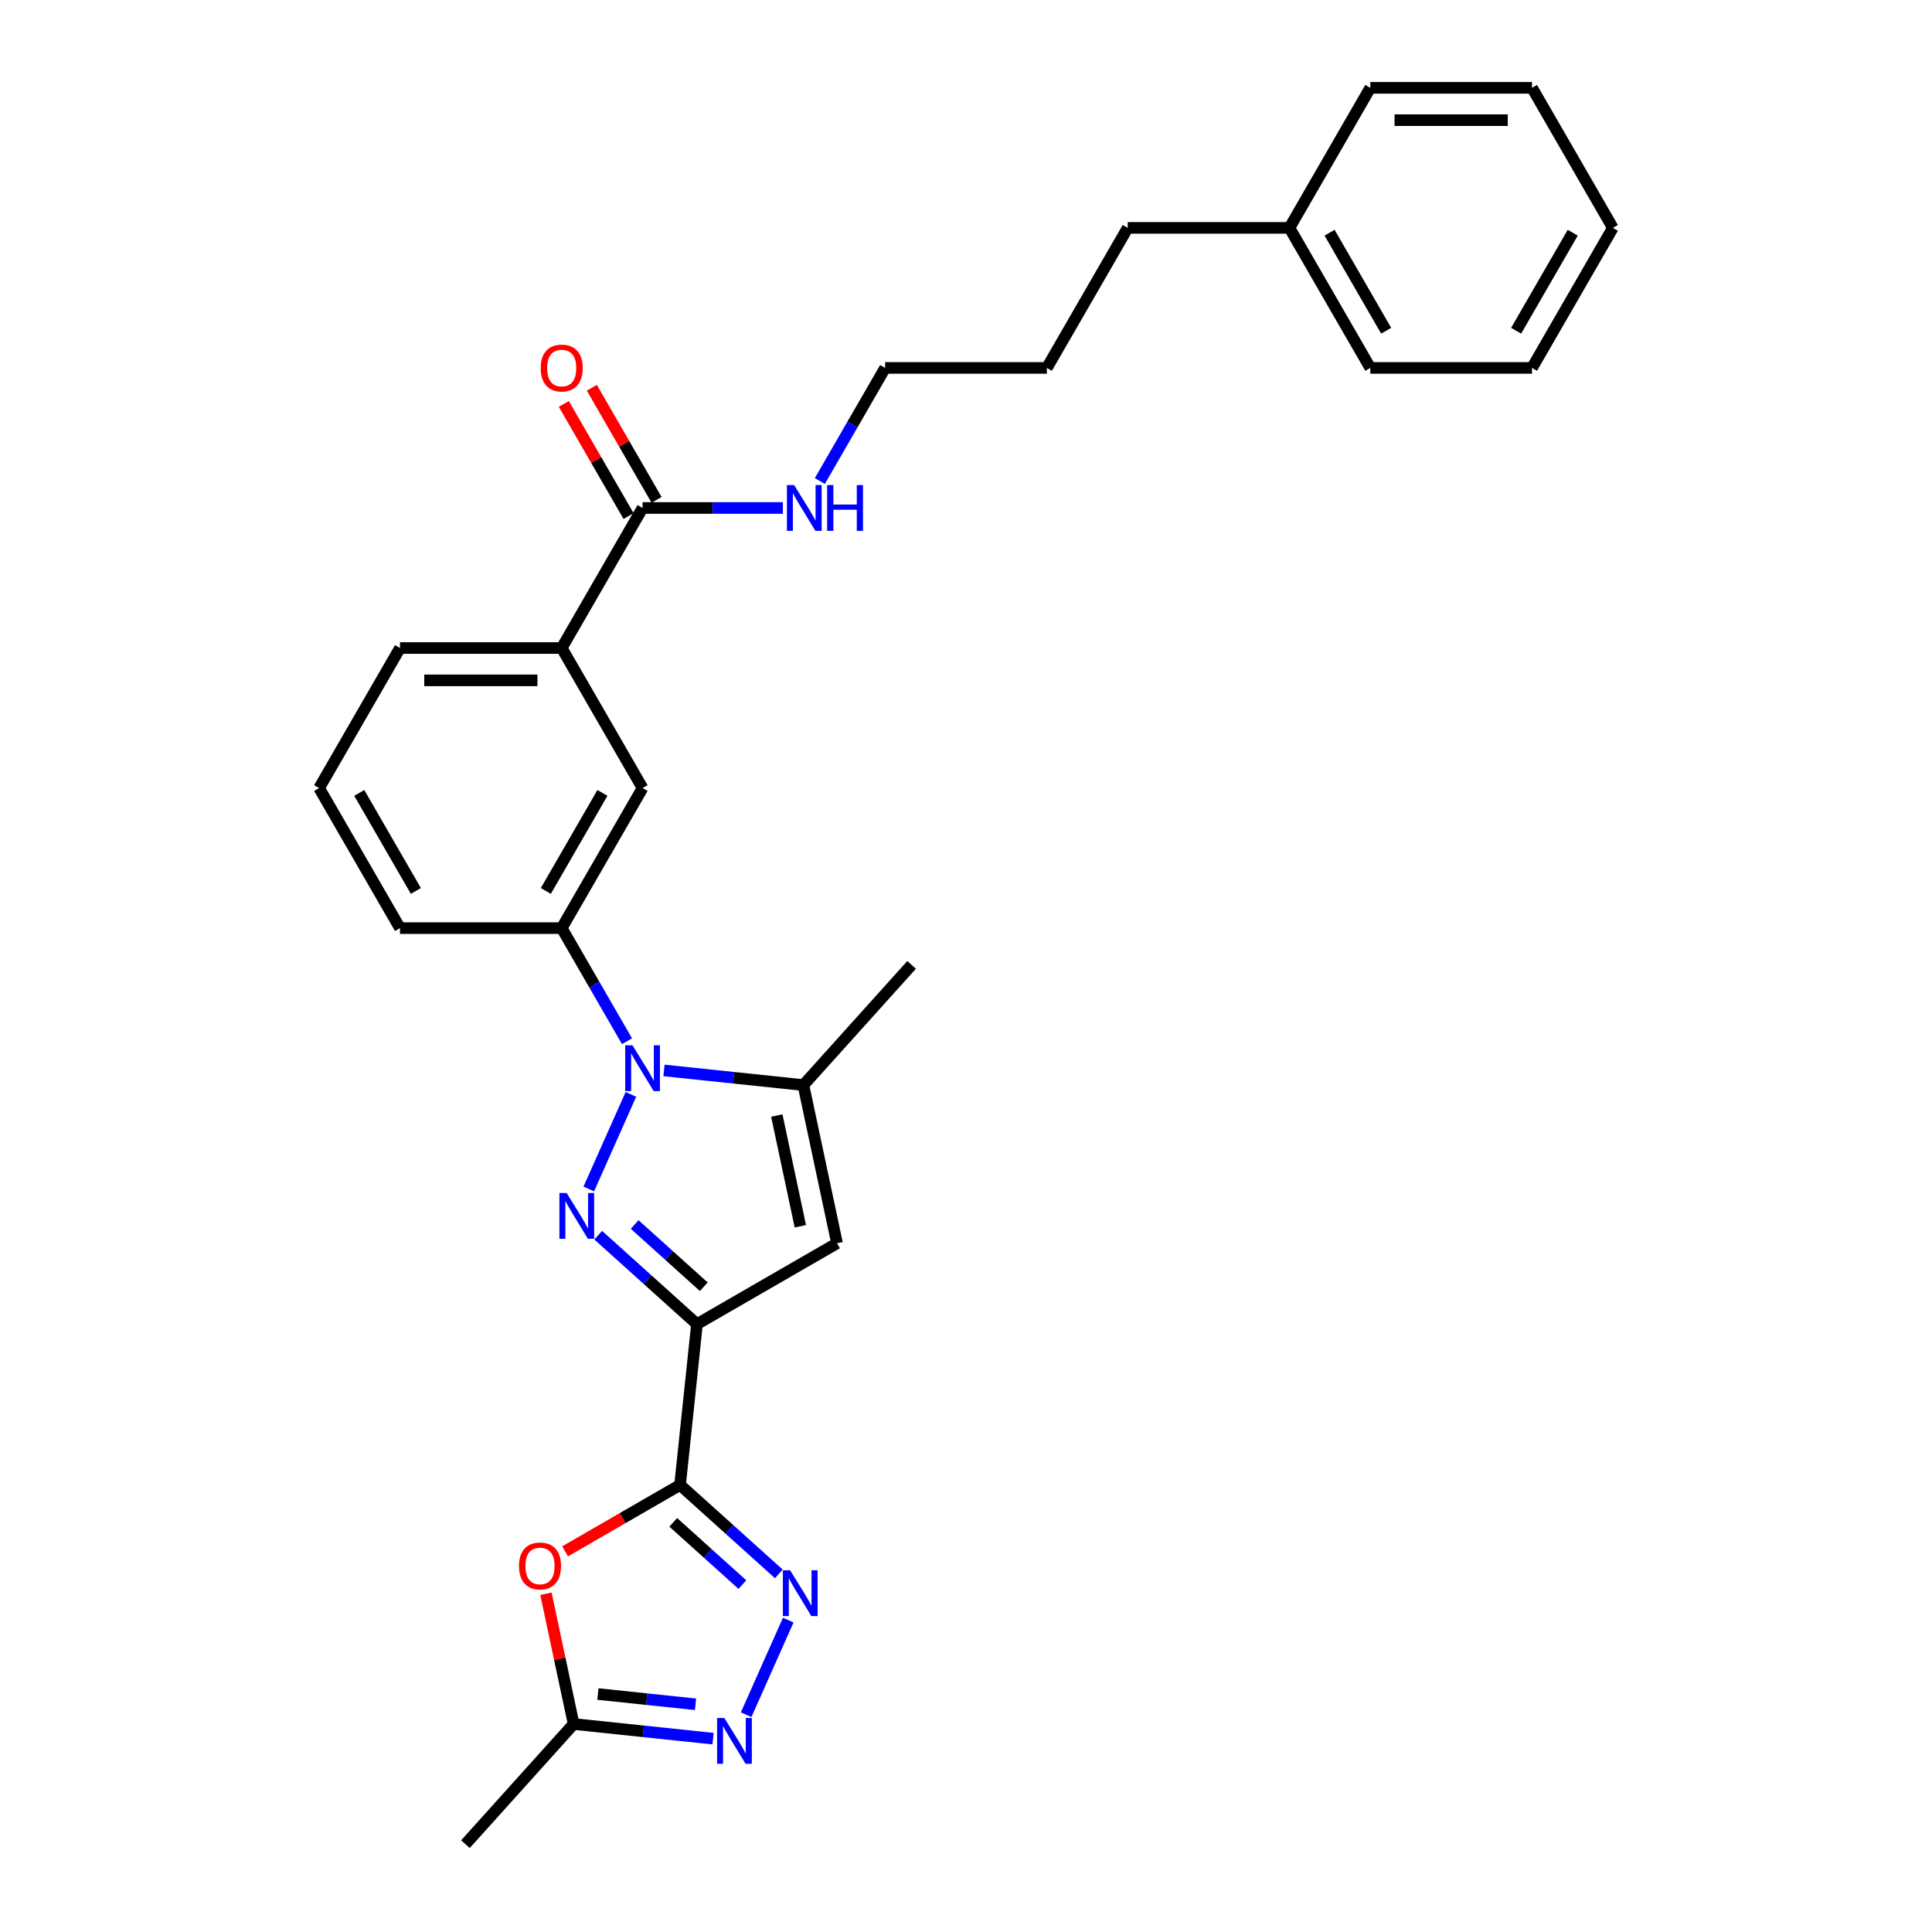 <?xml version='1.0' encoding='iso-8859-1'?>
<svg version='1.1' baseProfile='full'
              xmlns='http://www.w3.org/2000/svg'
                      xmlns:rdkit='http://www.rdkit.org/xml'
                      xmlns:xlink='http://www.w3.org/1999/xlink'
                  xml:space='preserve'
width='1000px' height='1000px' viewBox='0 0 1000 1000'>
<!-- END OF HEADER -->
<rect style='opacity:1.0;fill:#FFFFFF;stroke:none' width='1000' height='1000' x='0' y='0'> </rect>
<path class='bond-0' d='M 309.627,639.335 L 335.188,662.351' style='fill:none;fill-rule:evenodd;stroke:#0000FF;stroke-width:6px;stroke-linecap:butt;stroke-linejoin:miter;stroke-opacity:1' />
<path class='bond-0' d='M 335.188,662.351 L 360.749,685.366' style='fill:none;fill-rule:evenodd;stroke:#000000;stroke-width:6px;stroke-linecap:butt;stroke-linejoin:miter;stroke-opacity:1' />
<path class='bond-0' d='M 328.497,633.799 L 346.39,649.91' style='fill:none;fill-rule:evenodd;stroke:#0000FF;stroke-width:6px;stroke-linecap:butt;stroke-linejoin:miter;stroke-opacity:1' />
<path class='bond-0' d='M 346.39,649.91 L 364.283,666.021' style='fill:none;fill-rule:evenodd;stroke:#000000;stroke-width:6px;stroke-linecap:butt;stroke-linejoin:miter;stroke-opacity:1' />
<path class='bond-1' d='M 304.753,615.411 L 326.551,566.452' style='fill:none;fill-rule:evenodd;stroke:#0000FF;stroke-width:6px;stroke-linecap:butt;stroke-linejoin:miter;stroke-opacity:1' />
<path class='bond-2' d='M 360.749,685.366 L 352,768.612' style='fill:none;fill-rule:evenodd;stroke:#000000;stroke-width:6px;stroke-linecap:butt;stroke-linejoin:miter;stroke-opacity:1' />
<path class='bond-4' d='M 360.749,685.366 L 433.24,643.514' style='fill:none;fill-rule:evenodd;stroke:#000000;stroke-width:6px;stroke-linecap:butt;stroke-linejoin:miter;stroke-opacity:1' />
<path class='bond-5' d='M 343.673,554.053 L 379.755,557.846' style='fill:none;fill-rule:evenodd;stroke:#0000FF;stroke-width:6px;stroke-linecap:butt;stroke-linejoin:miter;stroke-opacity:1' />
<path class='bond-5' d='M 379.755,557.846 L 415.837,561.638' style='fill:none;fill-rule:evenodd;stroke:#000000;stroke-width:6px;stroke-linecap:butt;stroke-linejoin:miter;stroke-opacity:1' />
<path class='bond-8' d='M 324.539,538.943 L 307.638,509.671' style='fill:none;fill-rule:evenodd;stroke:#0000FF;stroke-width:6px;stroke-linecap:butt;stroke-linejoin:miter;stroke-opacity:1' />
<path class='bond-8' d='M 307.638,509.671 L 290.738,480.398' style='fill:none;fill-rule:evenodd;stroke:#000000;stroke-width:6px;stroke-linecap:butt;stroke-linejoin:miter;stroke-opacity:1' />
<path class='bond-3' d='M 352,768.612 L 377.561,791.628' style='fill:none;fill-rule:evenodd;stroke:#000000;stroke-width:6px;stroke-linecap:butt;stroke-linejoin:miter;stroke-opacity:1' />
<path class='bond-3' d='M 377.561,791.628 L 403.122,814.643' style='fill:none;fill-rule:evenodd;stroke:#0000FF;stroke-width:6px;stroke-linecap:butt;stroke-linejoin:miter;stroke-opacity:1' />
<path class='bond-3' d='M 348.466,787.958 L 366.359,804.069' style='fill:none;fill-rule:evenodd;stroke:#000000;stroke-width:6px;stroke-linecap:butt;stroke-linejoin:miter;stroke-opacity:1' />
<path class='bond-3' d='M 366.359,804.069 L 384.252,820.18' style='fill:none;fill-rule:evenodd;stroke:#0000FF;stroke-width:6px;stroke-linecap:butt;stroke-linejoin:miter;stroke-opacity:1' />
<path class='bond-6' d='M 352,768.612 L 322.242,785.793' style='fill:none;fill-rule:evenodd;stroke:#000000;stroke-width:6px;stroke-linecap:butt;stroke-linejoin:miter;stroke-opacity:1' />
<path class='bond-6' d='M 322.242,785.793 L 292.483,802.974' style='fill:none;fill-rule:evenodd;stroke:#FF0000;stroke-width:6px;stroke-linecap:butt;stroke-linejoin:miter;stroke-opacity:1' />
<path class='bond-7' d='M 407.996,838.567 L 386.198,887.527' style='fill:none;fill-rule:evenodd;stroke:#0000FF;stroke-width:6px;stroke-linecap:butt;stroke-linejoin:miter;stroke-opacity:1' />
<path class='bond-29' d='M 433.24,643.514 L 415.837,561.638' style='fill:none;fill-rule:evenodd;stroke:#000000;stroke-width:6px;stroke-linecap:butt;stroke-linejoin:miter;stroke-opacity:1' />
<path class='bond-29' d='M 414.254,634.713 L 402.072,577.4' style='fill:none;fill-rule:evenodd;stroke:#000000;stroke-width:6px;stroke-linecap:butt;stroke-linejoin:miter;stroke-opacity:1' />
<path class='bond-15' d='M 415.837,561.638 L 471.846,499.433' style='fill:none;fill-rule:evenodd;stroke:#000000;stroke-width:6px;stroke-linecap:butt;stroke-linejoin:miter;stroke-opacity:1' />
<path class='bond-9' d='M 282.58,824.912 L 289.746,858.626' style='fill:none;fill-rule:evenodd;stroke:#FF0000;stroke-width:6px;stroke-linecap:butt;stroke-linejoin:miter;stroke-opacity:1' />
<path class='bond-9' d='M 289.746,858.626 L 296.912,892.341' style='fill:none;fill-rule:evenodd;stroke:#000000;stroke-width:6px;stroke-linecap:butt;stroke-linejoin:miter;stroke-opacity:1' />
<path class='bond-30' d='M 369.076,899.925 L 332.994,896.133' style='fill:none;fill-rule:evenodd;stroke:#0000FF;stroke-width:6px;stroke-linecap:butt;stroke-linejoin:miter;stroke-opacity:1' />
<path class='bond-30' d='M 332.994,896.133 L 296.912,892.341' style='fill:none;fill-rule:evenodd;stroke:#000000;stroke-width:6px;stroke-linecap:butt;stroke-linejoin:miter;stroke-opacity:1' />
<path class='bond-30' d='M 360.002,882.138 L 334.744,879.484' style='fill:none;fill-rule:evenodd;stroke:#0000FF;stroke-width:6px;stroke-linecap:butt;stroke-linejoin:miter;stroke-opacity:1' />
<path class='bond-30' d='M 334.744,879.484 L 309.487,876.829' style='fill:none;fill-rule:evenodd;stroke:#000000;stroke-width:6px;stroke-linecap:butt;stroke-linejoin:miter;stroke-opacity:1' />
<path class='bond-11' d='M 290.738,480.398 L 332.59,407.907' style='fill:none;fill-rule:evenodd;stroke:#000000;stroke-width:6px;stroke-linecap:butt;stroke-linejoin:miter;stroke-opacity:1' />
<path class='bond-11' d='M 282.518,461.154 L 311.814,410.41' style='fill:none;fill-rule:evenodd;stroke:#000000;stroke-width:6px;stroke-linecap:butt;stroke-linejoin:miter;stroke-opacity:1' />
<path class='bond-16' d='M 290.738,480.398 L 207.033,480.398' style='fill:none;fill-rule:evenodd;stroke:#000000;stroke-width:6px;stroke-linecap:butt;stroke-linejoin:miter;stroke-opacity:1' />
<path class='bond-19' d='M 296.912,892.341 L 240.903,954.545' style='fill:none;fill-rule:evenodd;stroke:#000000;stroke-width:6px;stroke-linecap:butt;stroke-linejoin:miter;stroke-opacity:1' />
<path class='bond-10' d='M 332.59,262.926 L 290.738,335.417' style='fill:none;fill-rule:evenodd;stroke:#000000;stroke-width:6px;stroke-linecap:butt;stroke-linejoin:miter;stroke-opacity:1' />
<path class='bond-13' d='M 339.839,258.741 L 323.084,229.719' style='fill:none;fill-rule:evenodd;stroke:#000000;stroke-width:6px;stroke-linecap:butt;stroke-linejoin:miter;stroke-opacity:1' />
<path class='bond-13' d='M 323.084,229.719 L 306.328,200.698' style='fill:none;fill-rule:evenodd;stroke:#FF0000;stroke-width:6px;stroke-linecap:butt;stroke-linejoin:miter;stroke-opacity:1' />
<path class='bond-13' d='M 325.341,267.111 L 308.586,238.09' style='fill:none;fill-rule:evenodd;stroke:#000000;stroke-width:6px;stroke-linecap:butt;stroke-linejoin:miter;stroke-opacity:1' />
<path class='bond-13' d='M 308.586,238.09 L 291.83,209.068' style='fill:none;fill-rule:evenodd;stroke:#FF0000;stroke-width:6px;stroke-linecap:butt;stroke-linejoin:miter;stroke-opacity:1' />
<path class='bond-14' d='M 332.59,262.926 L 368.901,262.926' style='fill:none;fill-rule:evenodd;stroke:#000000;stroke-width:6px;stroke-linecap:butt;stroke-linejoin:miter;stroke-opacity:1' />
<path class='bond-14' d='M 368.901,262.926 L 405.213,262.926' style='fill:none;fill-rule:evenodd;stroke:#0000FF;stroke-width:6px;stroke-linecap:butt;stroke-linejoin:miter;stroke-opacity:1' />
<path class='bond-12' d='M 332.59,407.907 L 290.738,335.417' style='fill:none;fill-rule:evenodd;stroke:#000000;stroke-width:6px;stroke-linecap:butt;stroke-linejoin:miter;stroke-opacity:1' />
<path class='bond-31' d='M 290.738,335.417 L 207.033,335.417' style='fill:none;fill-rule:evenodd;stroke:#000000;stroke-width:6px;stroke-linecap:butt;stroke-linejoin:miter;stroke-opacity:1' />
<path class='bond-31' d='M 278.182,352.158 L 219.589,352.158' style='fill:none;fill-rule:evenodd;stroke:#000000;stroke-width:6px;stroke-linecap:butt;stroke-linejoin:miter;stroke-opacity:1' />
<path class='bond-21' d='M 424.346,248.981 L 441.247,219.708' style='fill:none;fill-rule:evenodd;stroke:#0000FF;stroke-width:6px;stroke-linecap:butt;stroke-linejoin:miter;stroke-opacity:1' />
<path class='bond-21' d='M 441.247,219.708 L 458.148,190.436' style='fill:none;fill-rule:evenodd;stroke:#000000;stroke-width:6px;stroke-linecap:butt;stroke-linejoin:miter;stroke-opacity:1' />
<path class='bond-20' d='M 207.033,480.398 L 165.18,407.907' style='fill:none;fill-rule:evenodd;stroke:#000000;stroke-width:6px;stroke-linecap:butt;stroke-linejoin:miter;stroke-opacity:1' />
<path class='bond-20' d='M 215.253,461.154 L 185.956,410.41' style='fill:none;fill-rule:evenodd;stroke:#000000;stroke-width:6px;stroke-linecap:butt;stroke-linejoin:miter;stroke-opacity:1' />
<path class='bond-17' d='M 667.41,117.945 L 583.705,117.945' style='fill:none;fill-rule:evenodd;stroke:#000000;stroke-width:6px;stroke-linecap:butt;stroke-linejoin:miter;stroke-opacity:1' />
<path class='bond-23' d='M 667.41,117.945 L 709.262,190.436' style='fill:none;fill-rule:evenodd;stroke:#000000;stroke-width:6px;stroke-linecap:butt;stroke-linejoin:miter;stroke-opacity:1' />
<path class='bond-23' d='M 688.186,120.448 L 717.482,171.192' style='fill:none;fill-rule:evenodd;stroke:#000000;stroke-width:6px;stroke-linecap:butt;stroke-linejoin:miter;stroke-opacity:1' />
<path class='bond-24' d='M 667.41,117.945 L 709.262,45.455' style='fill:none;fill-rule:evenodd;stroke:#000000;stroke-width:6px;stroke-linecap:butt;stroke-linejoin:miter;stroke-opacity:1' />
<path class='bond-18' d='M 207.033,335.417 L 165.18,407.907' style='fill:none;fill-rule:evenodd;stroke:#000000;stroke-width:6px;stroke-linecap:butt;stroke-linejoin:miter;stroke-opacity:1' />
<path class='bond-25' d='M 458.148,190.436 L 541.852,190.436' style='fill:none;fill-rule:evenodd;stroke:#000000;stroke-width:6px;stroke-linecap:butt;stroke-linejoin:miter;stroke-opacity:1' />
<path class='bond-22' d='M 583.705,117.945 L 541.852,190.436' style='fill:none;fill-rule:evenodd;stroke:#000000;stroke-width:6px;stroke-linecap:butt;stroke-linejoin:miter;stroke-opacity:1' />
<path class='bond-26' d='M 709.262,190.436 L 792.967,190.436' style='fill:none;fill-rule:evenodd;stroke:#000000;stroke-width:6px;stroke-linecap:butt;stroke-linejoin:miter;stroke-opacity:1' />
<path class='bond-27' d='M 709.262,45.455 L 792.967,45.455' style='fill:none;fill-rule:evenodd;stroke:#000000;stroke-width:6px;stroke-linecap:butt;stroke-linejoin:miter;stroke-opacity:1' />
<path class='bond-27' d='M 721.818,62.196 L 780.411,62.196' style='fill:none;fill-rule:evenodd;stroke:#000000;stroke-width:6px;stroke-linecap:butt;stroke-linejoin:miter;stroke-opacity:1' />
<path class='bond-32' d='M 792.967,190.436 L 834.82,117.945' style='fill:none;fill-rule:evenodd;stroke:#000000;stroke-width:6px;stroke-linecap:butt;stroke-linejoin:miter;stroke-opacity:1' />
<path class='bond-32' d='M 784.747,171.192 L 814.044,120.448' style='fill:none;fill-rule:evenodd;stroke:#000000;stroke-width:6px;stroke-linecap:butt;stroke-linejoin:miter;stroke-opacity:1' />
<path class='bond-28' d='M 792.967,45.455 L 834.82,117.945' style='fill:none;fill-rule:evenodd;stroke:#000000;stroke-width:6px;stroke-linecap:butt;stroke-linejoin:miter;stroke-opacity:1' />
<path  class='atom-0' d='M 293.304 617.504
L 301.072 630.06
Q 301.842 631.299, 303.081 633.542
Q 304.32 635.785, 304.387 635.919
L 304.387 617.504
L 307.534 617.504
L 307.534 641.209
L 304.287 641.209
L 295.95 627.482
Q 294.979 625.874, 293.941 624.033
Q 292.936 622.191, 292.635 621.622
L 292.635 641.209
L 289.554 641.209
L 289.554 617.504
L 293.304 617.504
' fill='#0000FF'/>
<path  class='atom-2' d='M 327.35 541.036
L 335.118 553.592
Q 335.888 554.83, 337.127 557.074
Q 338.366 559.317, 338.433 559.451
L 338.433 541.036
L 341.58 541.036
L 341.58 564.741
L 338.332 564.741
L 329.995 551.013
Q 329.024 549.406, 327.986 547.565
Q 326.982 545.723, 326.681 545.154
L 326.681 564.741
L 323.6 564.741
L 323.6 541.036
L 327.35 541.036
' fill='#0000FF'/>
<path  class='atom-4' d='M 408.965 812.769
L 416.732 825.325
Q 417.503 826.564, 418.741 828.807
Q 419.98 831.05, 420.047 831.184
L 420.047 812.769
L 423.194 812.769
L 423.194 836.475
L 419.947 836.475
L 411.61 822.747
Q 410.639 821.14, 409.601 819.298
Q 408.596 817.457, 408.295 816.888
L 408.295 836.475
L 405.215 836.475
L 405.215 812.769
L 408.965 812.769
' fill='#0000FF'/>
<path  class='atom-7' d='M 268.628 810.532
Q 268.628 804.84, 271.44 801.659
Q 274.252 798.478, 279.509 798.478
Q 284.766 798.478, 287.578 801.659
Q 290.391 804.84, 290.391 810.532
Q 290.391 816.291, 287.545 819.572
Q 284.699 822.82, 279.509 822.82
Q 274.286 822.82, 271.44 819.572
Q 268.628 816.324, 268.628 810.532
M 279.509 820.141
Q 283.125 820.141, 285.067 817.73
Q 287.043 815.286, 287.043 810.532
Q 287.043 805.878, 285.067 803.534
Q 283.125 801.157, 279.509 801.157
Q 275.893 801.157, 273.918 803.501
Q 271.976 805.844, 271.976 810.532
Q 271.976 815.32, 273.918 817.73
Q 275.893 820.141, 279.509 820.141
' fill='#FF0000'/>
<path  class='atom-8' d='M 374.919 889.238
L 382.687 901.793
Q 383.457 903.032, 384.696 905.275
Q 385.934 907.519, 386.001 907.653
L 386.001 889.238
L 389.149 889.238
L 389.149 912.943
L 385.901 912.943
L 377.564 899.215
Q 376.593 897.608, 375.555 895.767
Q 374.55 893.925, 374.249 893.356
L 374.249 912.943
L 371.169 912.943
L 371.169 889.238
L 374.919 889.238
' fill='#0000FF'/>
<path  class='atom-14' d='M 279.856 190.503
Q 279.856 184.811, 282.669 181.63
Q 285.481 178.449, 290.738 178.449
Q 295.994 178.449, 298.807 181.63
Q 301.619 184.811, 301.619 190.503
Q 301.619 196.262, 298.773 199.543
Q 295.928 202.79, 290.738 202.79
Q 285.515 202.79, 282.669 199.543
Q 279.856 196.295, 279.856 190.503
M 290.738 200.112
Q 294.354 200.112, 296.296 197.701
Q 298.271 195.257, 298.271 190.503
Q 298.271 185.849, 296.296 183.505
Q 294.354 181.128, 290.738 181.128
Q 287.122 181.128, 285.146 183.471
Q 283.204 185.815, 283.204 190.503
Q 283.204 195.291, 285.146 197.701
Q 287.122 200.112, 290.738 200.112
' fill='#FF0000'/>
<path  class='atom-15' d='M 411.055 251.074
L 418.823 263.629
Q 419.593 264.868, 420.832 267.111
Q 422.071 269.355, 422.138 269.489
L 422.138 251.074
L 425.285 251.074
L 425.285 274.779
L 422.037 274.779
L 413.7 261.051
Q 412.729 259.444, 411.691 257.603
Q 410.687 255.761, 410.386 255.192
L 410.386 274.779
L 407.305 274.779
L 407.305 251.074
L 411.055 251.074
' fill='#0000FF'/>
<path  class='atom-15' d='M 428.131 251.074
L 431.345 251.074
L 431.345 261.152
L 443.466 261.152
L 443.466 251.074
L 446.68 251.074
L 446.68 274.779
L 443.466 274.779
L 443.466 263.83
L 431.345 263.83
L 431.345 274.779
L 428.131 274.779
L 428.131 251.074
' fill='#0000FF'/>
</svg>
